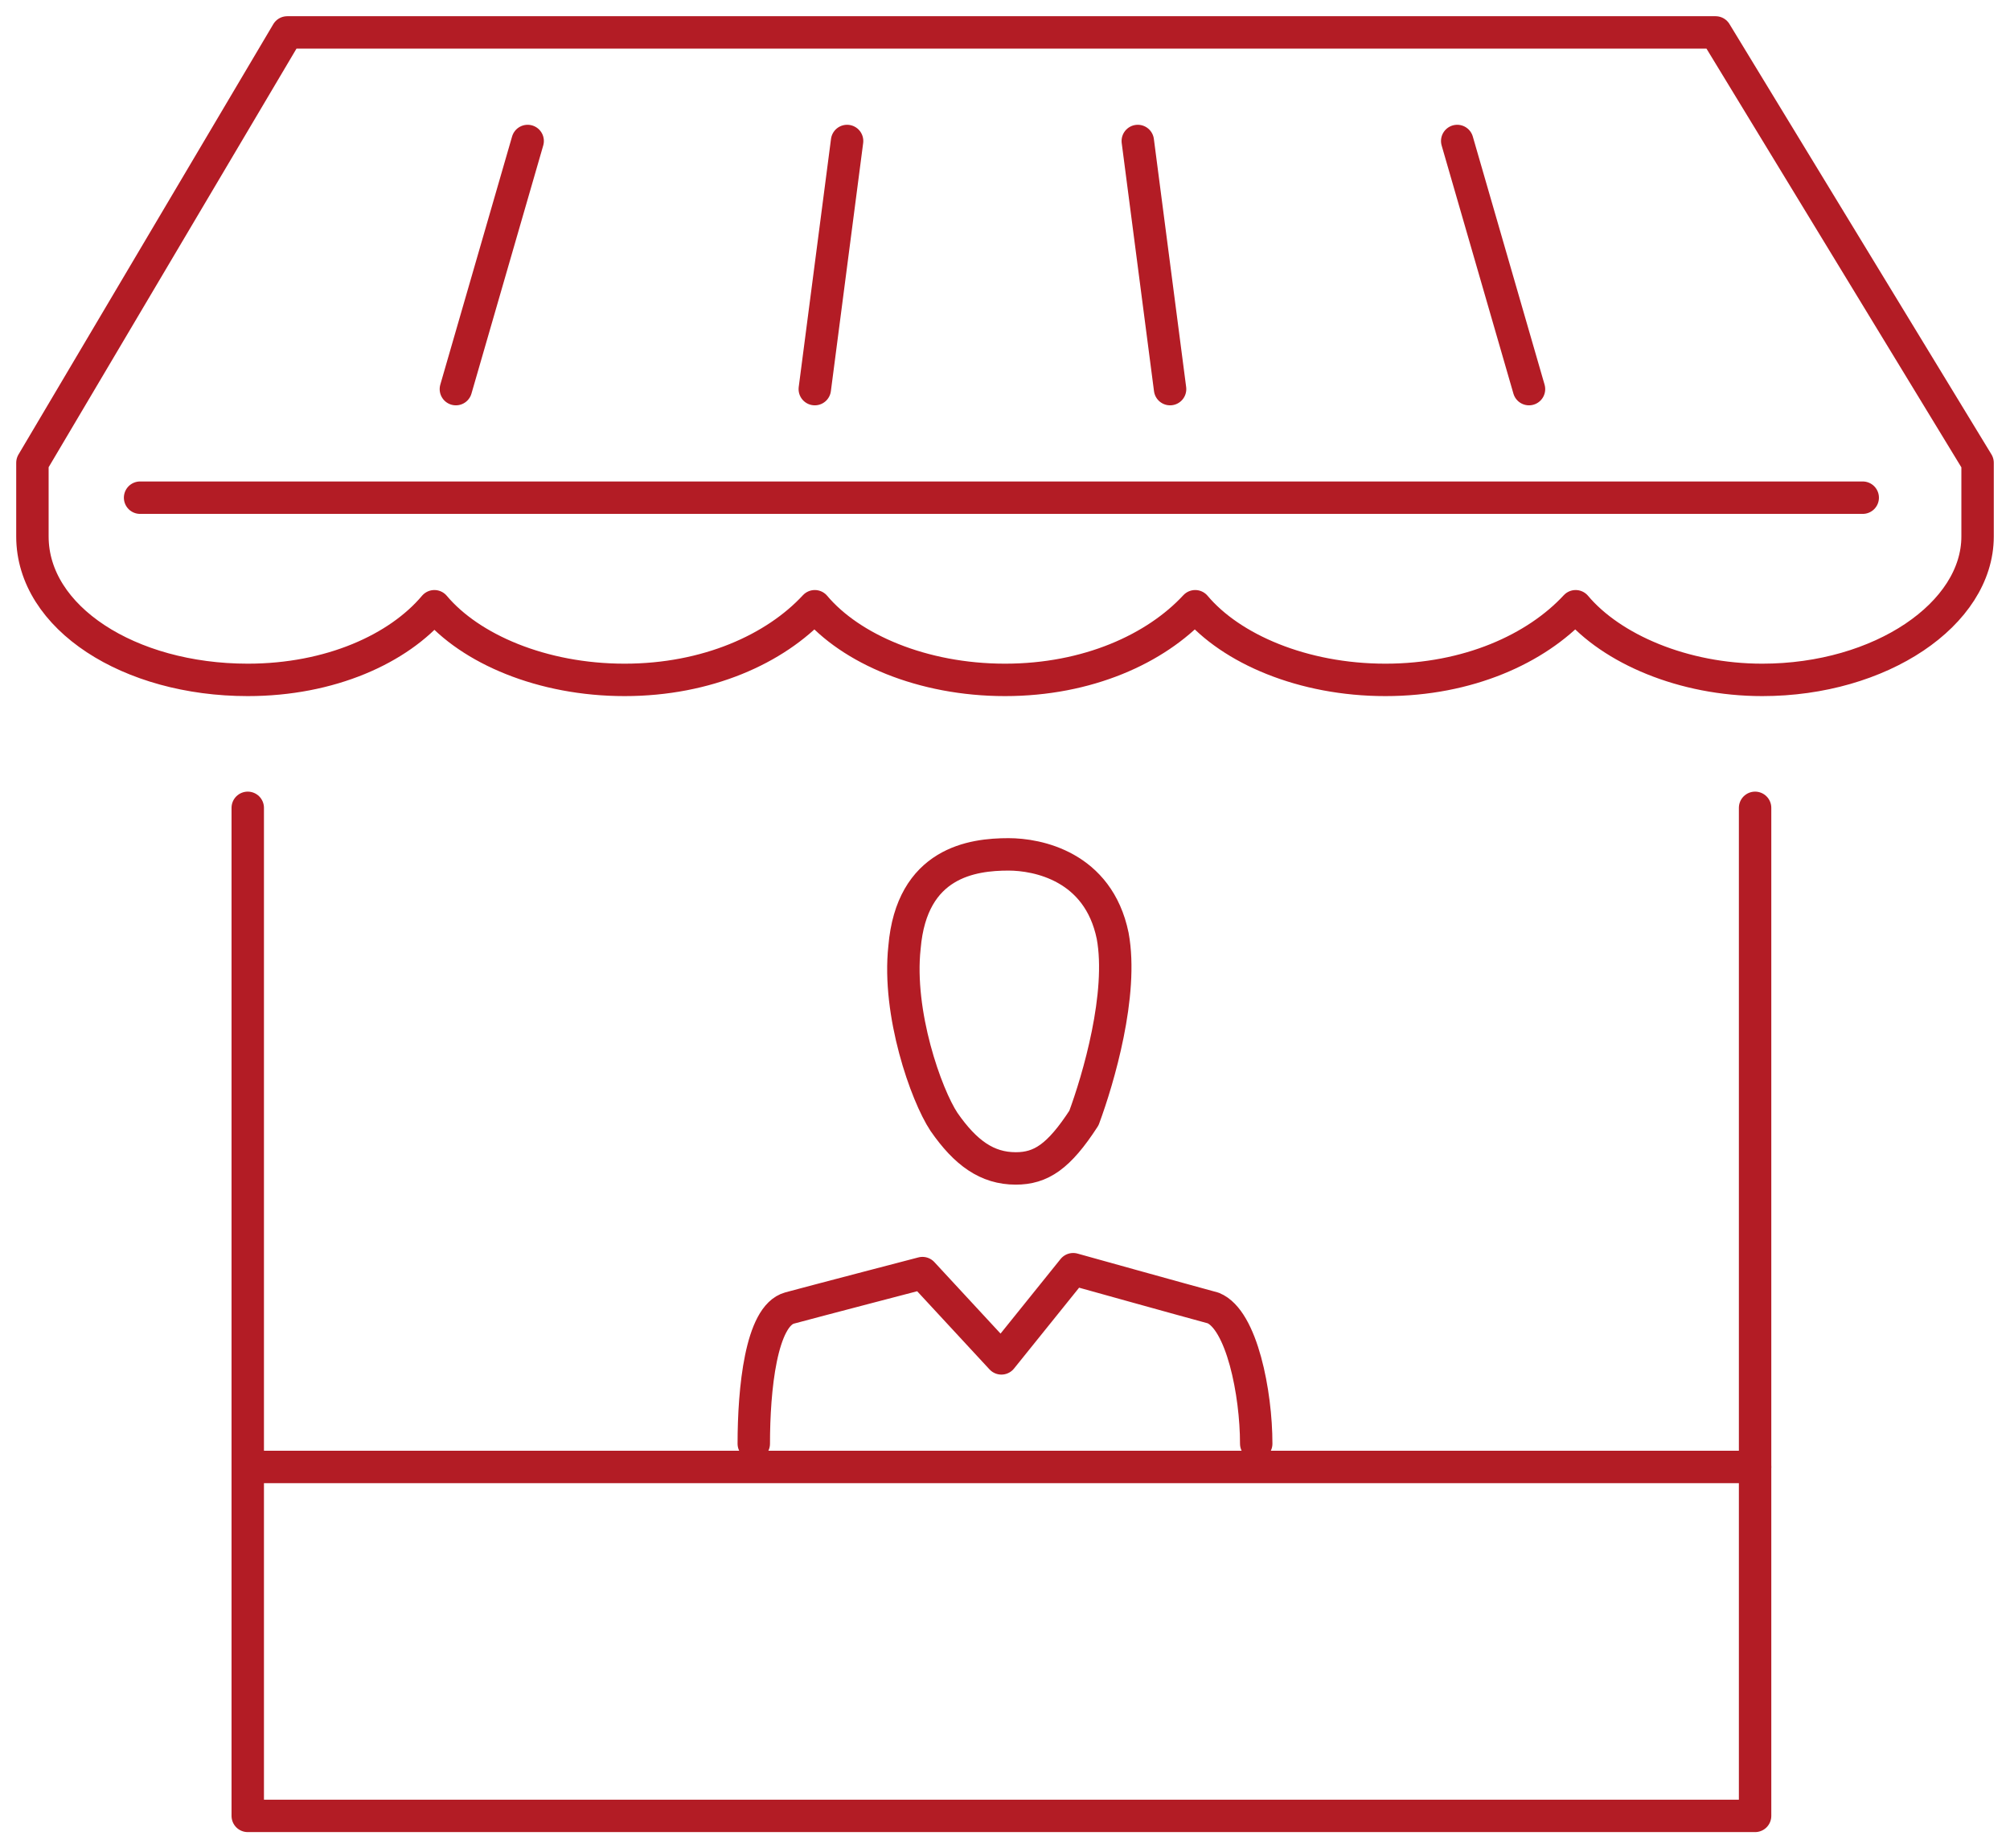 <?xml version="1.0" encoding="UTF-8"?> <svg xmlns="http://www.w3.org/2000/svg" width="62" height="57" viewBox="0 0 62 57" fill="none"><path d="M8.86 1L1 14.272V16.544C1 19.054 3.989 20.967 7.642 20.967C10.188 20.967 12.291 20.011 13.399 18.696C14.505 20.011 16.72 20.967 19.266 20.967C21.812 20.967 23.915 20.011 25.133 18.696C26.24 20.011 28.454 20.967 31 20.967C33.546 20.967 35.649 20.011 36.867 18.696C37.974 20.011 40.188 20.967 42.734 20.967C45.28 20.967 47.384 20.011 48.602 18.696C49.709 20.011 51.922 20.967 54.358 20.967C58.011 20.967 61 18.935 61 16.544V14.272L52.919 1H8.86Z" stroke="#B31C25" stroke-miterlimit="10" stroke-linecap="round" stroke-linejoin="round"></path><path d="M4.321 15.348H57.457" stroke="#B31C25" stroke-miterlimit="10" stroke-linecap="round" stroke-linejoin="round"></path><path d="M54.137 24.913V56H7.642V24.913" stroke="#B31C25" stroke-miterlimit="10" stroke-linecap="round" stroke-linejoin="round"></path><path d="M25.133 12L26.129 4.348" stroke="#B31C25" stroke-miterlimit="10" stroke-linecap="round" stroke-linejoin="round"></path><path d="M14.062 12L16.276 4.348" stroke="#B31C25" stroke-miterlimit="10" stroke-linecap="round" stroke-linejoin="round"></path><path d="M36.092 12L35.096 4.348" stroke="#B31C25" stroke-miterlimit="10" stroke-linecap="round" stroke-linejoin="round"></path><path d="M47.163 12L44.949 4.348" stroke="#B31C25" stroke-miterlimit="10" stroke-linecap="round" stroke-linejoin="round"></path><path d="M7.642 45.239H54.137" stroke="#B31C25" stroke-miterlimit="10" stroke-linecap="round" stroke-linejoin="round"></path><path d="M38.749 44.522C38.749 42.967 38.306 40.696 37.421 40.337C36.535 40.098 33.103 39.141 33.103 39.141L30.889 41.891L28.454 39.261C28.454 39.261 25.244 40.098 24.358 40.337C23.472 40.576 23.251 42.848 23.251 44.522" stroke="#B31C25" stroke-miterlimit="10" stroke-linecap="round" stroke-linejoin="round"></path><path d="M34.321 28.859C33.878 26.706 31.996 26.348 31.11 26.348C30.003 26.348 28.121 26.587 27.9 29.217C27.679 31.25 28.564 33.761 29.118 34.598C29.782 35.554 30.446 36.033 31.332 36.033C32.107 36.033 32.66 35.674 33.435 34.478C33.878 33.283 34.653 30.652 34.321 28.859Z" stroke="#B31C25" stroke-miterlimit="10" stroke-linecap="round" stroke-linejoin="round"></path></svg> 